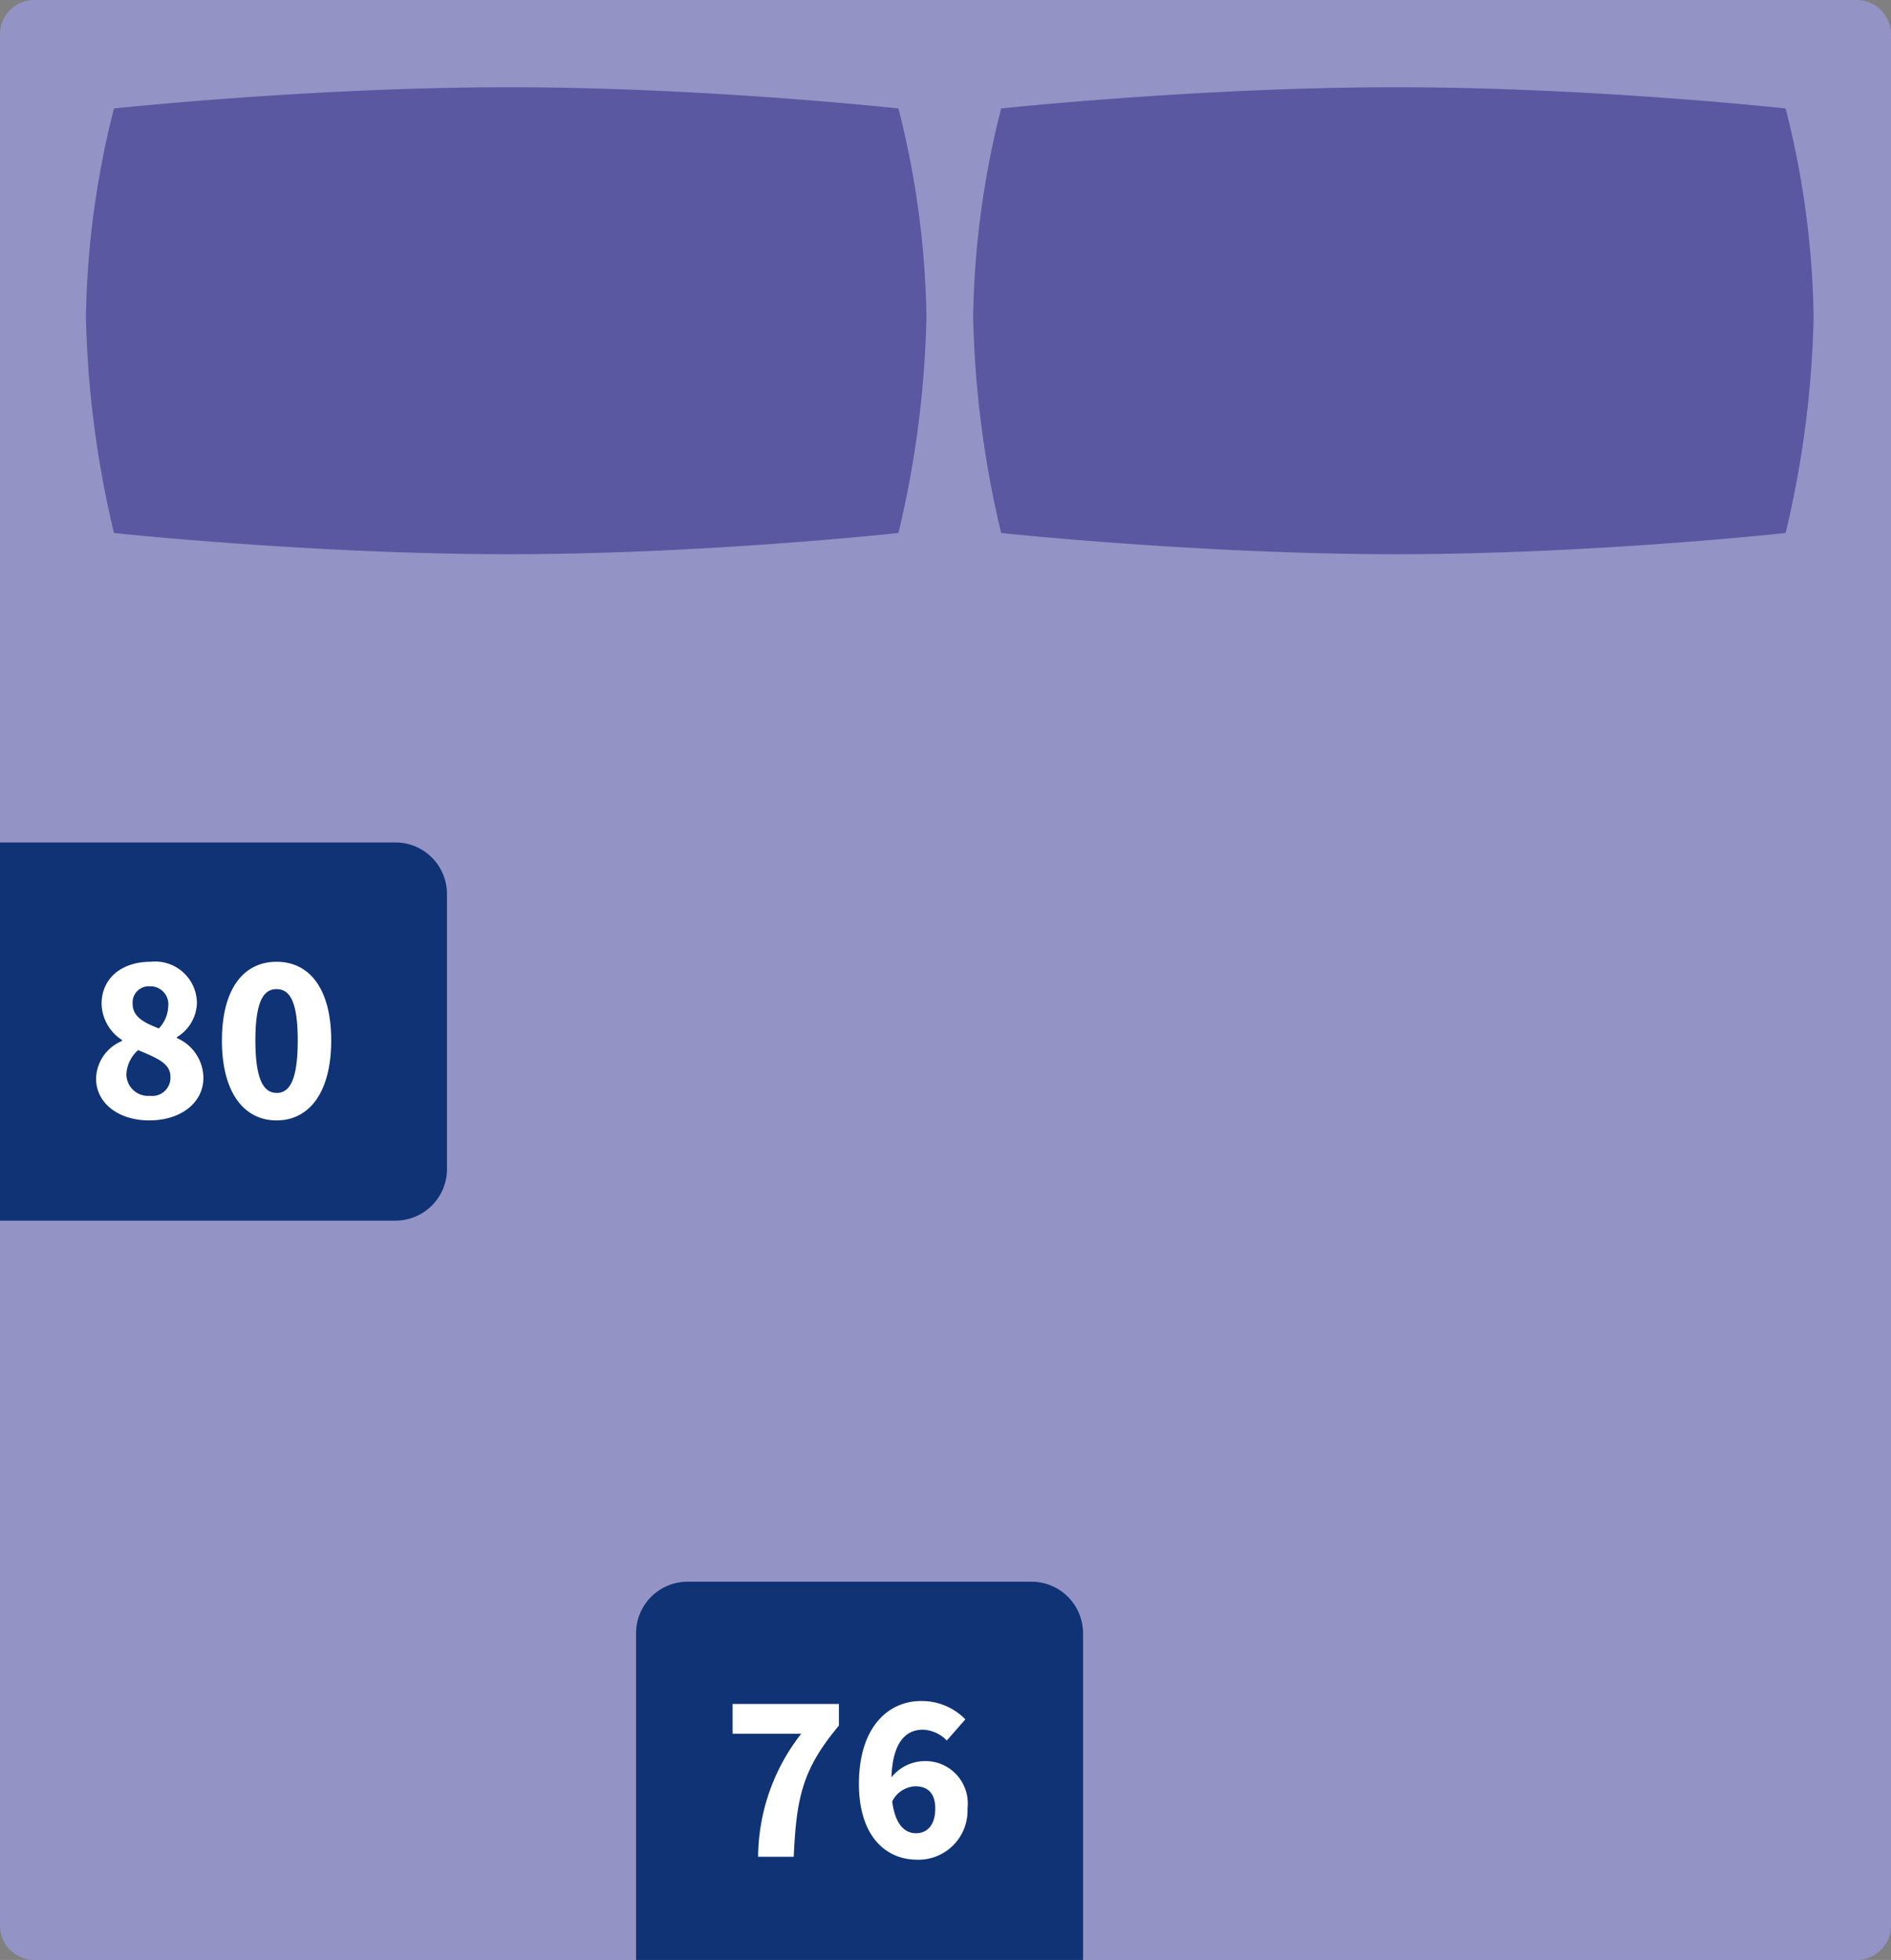 <svg viewBox="0 0 110 114" height="114" width="110" xmlns="http://www.w3.org/2000/svg"><rect x="0" y="0" width="110" height="114" fill="#808080" stroke="none"/><g transform="translate(-727 -2957)"><path fill="#9493c6" transform="translate(727 2957)" d="M2,0H108a2,2,0,0,1,2,2V112a2,2,0,0,1-2,2H2a2,2,0,0,1-2-2V2A2,2,0,0,1,2,0Z"></path><path fill="#5a58a0" transform="translate(784.608 2963.074)" d="M.63.235S12.191-1,23.6-1,46.262.235,46.262.235a52,52,0,0,1,1.63,12.1,59.145,59.145,0,0,1-1.63,12.592S35.007,26.162,23.6,26.162.63,24.928.63,24.928A59.145,59.145,0,0,1-1,12.335,52,52,0,0,1,.63.235Z"></path><path fill="#5a58a0" transform="translate(733 2963.074)" d="M.63.235S12.191-1,23.6-1,46.262.235,46.262.235a52,52,0,0,1,1.63,12.1,59.145,59.145,0,0,1-1.63,12.592S35.007,26.162,23.6,26.162.63,24.928.63,24.928A59.145,59.145,0,0,1-1,12.335,52,52,0,0,1,.63.235Z"></path><path fill="#103376" transform="translate(727 3006)" d="M0,0H23a3,3,0,0,1,3,3V19a3,3,0,0,1-3,3H0Z"></path><path fill="#103376" transform="translate(764 3049)" d="M3,0H23a3,3,0,0,1,3,3V22H0V3A3,3,0,0,1,3,0Z"></path><path fill="#fff" transform="translate(732 3022)" d="M3.682.168C5.572.168,6.832-.9,6.832-2.3A2.547,2.547,0,0,0,5.292-4.62v-.056A2.4,2.4,0,0,0,6.454-6.622a2.43,2.43,0,0,0-2.7-2.436C2.1-9.058.91-8.12.91-6.608a2.566,2.566,0,0,0,1.19,2.1v.056A2.438,2.438,0,0,0,.588-2.268C.588-.826,1.9.168,3.682.168Zm.56-5.348c-.91-.35-1.526-.7-1.526-1.428A.94.94,0,0,1,3.71-7.63,1.041,1.041,0,0,1,4.788-6.482,1.99,1.99,0,0,1,4.242-5.18ZM3.724-1.26A1.263,1.263,0,0,1,2.352-2.506,1.986,1.986,0,0,1,3.038-3.92c1.12.476,1.876.77,1.876,1.554A1.06,1.06,0,0,1,3.724-1.26ZM11.088.168c1.9,0,3.178-1.624,3.178-4.648s-1.274-4.578-3.178-4.578S7.91-7.5,7.91-4.48,9.184.168,11.088.168Zm0-1.6c-.686,0-1.232-.63-1.232-3.052s.546-2.982,1.232-2.982,1.232.546,1.232,2.982S11.788-1.428,11.088-1.428Z"></path><path fill="#fff" transform="translate(769 3065)" d="M2.1,0H4.172C4.326-3.472,4.69-5.11,6.8-7.63V-8.89H.616v1.736h3.99A11.723,11.723,0,0,0,2.1,0Zm9.142-4.1c.672,0,1.162.35,1.162,1.288,0,1.008-.5,1.442-1.12,1.442S10.08-1.82,9.9-3.22A1.573,1.573,0,0,1,11.242-4.1Zm.084,4.27A2.859,2.859,0,0,0,14.28-2.814a2.464,2.464,0,0,0-2.646-2.744,2.5,2.5,0,0,0-1.778.938c.07-2.072.854-2.772,1.834-2.772a2.04,2.04,0,0,1,1.386.63l1.078-1.232a3.532,3.532,0,0,0-2.59-1.064c-1.876,0-3.6,1.5-3.6,4.816C7.966-1.12,9.6.168,11.326.168Z"></path></g></svg>